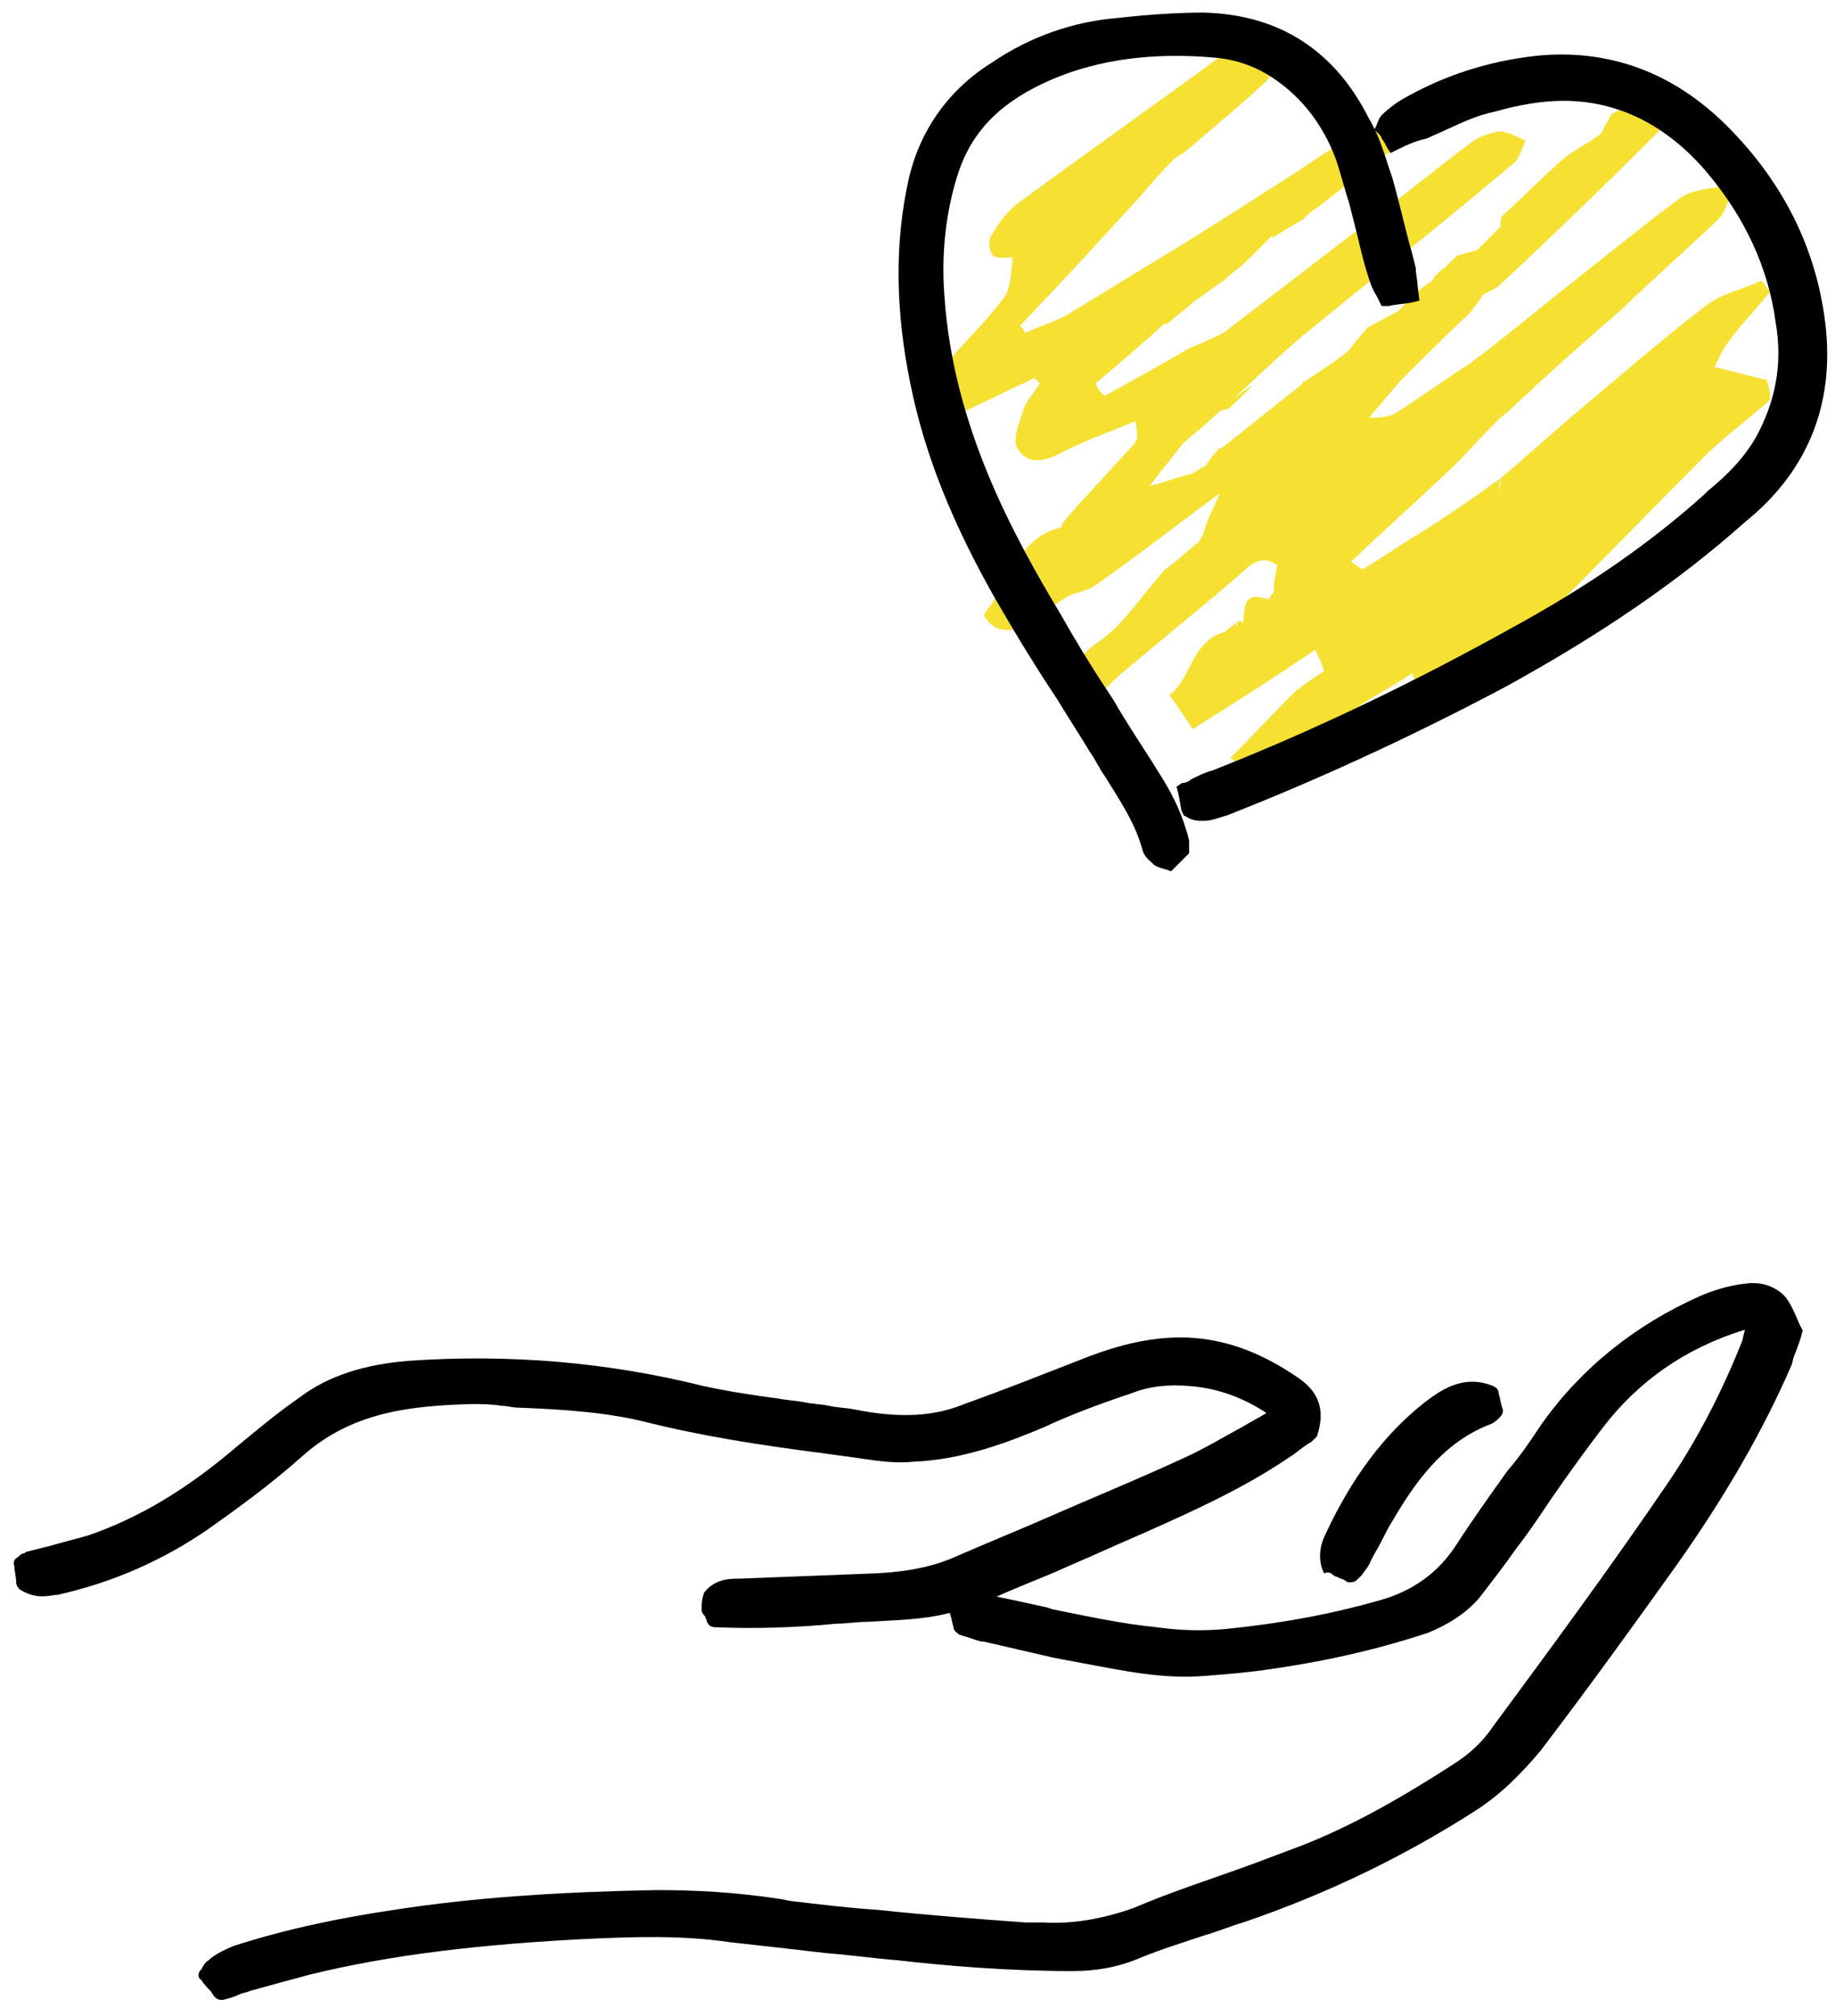 <?xml version="1.0" encoding="UTF-8"?> <svg xmlns="http://www.w3.org/2000/svg" width="102" height="112" viewBox="0 0 102 112" fill="none"> <path d="M99.2 72C98.7 71.5 98 71.2 97.1 71.3C96.1 71.4 95.2 71.7 94.5 72C90.9 73.6 87.9 76 85.7 79.1C85.1 80 84.5 80.9 83.8 81.7C82.8 83.1 81.8 84.5 80.9 85.9C79.9 87.4 78.5 88.4 76.7 88.9C73.9 89.7 71.1 90.2 68.1 90.5C67 90.6 65.7 90.6 64.3 90.4C62.3 90.2 60.5 89.8 58.5 89.4L58.2 89.3C57.3 89.1 56.4 88.9 55.4 88.7C56.7 88.1 58.1 87.6 59.4 87C60.8 86.4 62.1 85.8 63.5 85.2C66.2 84 69.1 82.7 71.6 81C72.1 80.7 72.5 80.3 72.9 80.1L73 80C73.1 79.9 73.1 79.9 73.2 79.8C73.7 78.3 73.3 77.3 72.1 76.5C69.9 75 67.8 74.3 65.6 74.3C63.4 74.3 61.4 75 59.9 75.6C58.1 76.3 56.1 77.1 53.6 78C51.9 78.7 50 78.8 47.5 78.3C47 78.2 46.5 78.2 46.1 78.1C45.6 78 45.2 78 44.7 77.9C44.2 77.8 43.8 77.8 43.3 77.7C41.8 77.5 40.5 77.3 39.1 77C33.9 75.7 28.4 75.2 22.7 75.6C20.3 75.8 18.3 76.4 16.7 77.6C15.4 78.5 14.2 79.5 13 80.5C10.4 82.7 7.8 84.3 4.9 85.3C4.2 85.5 3.4 85.7 2.7 85.9C2.3 86 1.9 86.1 1.5 86.2C1.4 86.2 1.4 86.3 1.3 86.3C1.2 86.3 1.1 86.4 1 86.5C0.8 86.6 0.7 86.8 0.8 87C0.8 87.3 0.9 87.6 0.9 87.9C0.9 88.1 1 88.2 1.1 88.3C1.9 88.8 2.5 88.7 3.1 88.6H3.2C6.3 87.9 9 86.7 11.5 85C13.2 83.8 15 82.5 16.8 80.9C19.6 78.4 22.9 78.1 26.2 78C26.7 78 27.3 78 27.9 78.1C28.2 78.1 28.5 78.2 28.8 78.2C31.6 78.3 33.9 78.5 35.9 79C39.1 79.8 42.4 80.3 45.5 80.7C46.2 80.8 47 80.9 47.7 81C49 81.2 49.9 81.3 50.8 81.2C53.5 81.1 56.1 80.1 58 79.3C59.5 78.6 61.1 78 62.9 77.4C63.9 77 65 76.9 66.1 77C67.7 77.1 69.2 77.7 70.4 78.5C69.9 78.8 69.5 79 69 79.3C67.9 79.9 66.9 80.5 65.8 81C63.2 82.2 60.5 83.3 58 84.4C56.4 85.1 54.9 85.7 53.3 86.4C52 87 50.6 87.3 48.8 87.4L41.1 87.7C40.6 87.7 39.8 87.7 39.2 88.4C39.2 88.4 39.1 88.5 39.1 88.6C39 88.9 39 89.2 39 89.4C39 89.6 39.1 89.7 39.2 89.8C39.2 89.9 39.3 90 39.3 90.1C39.4 90.3 39.5 90.4 39.8 90.4C42.1 90.5 44.5 90.4 46.5 90.2C47.1 90.2 47.6 90.1 48.2 90.1C49.7 90 51.3 90 52.8 89.6C52.8 89.7 52.9 89.9 52.9 90L53 90.4C53 90.6 53.2 90.7 53.3 90.8L53.6 90.9C54 91 54.4 91.2 54.7 91.2C56 91.5 57.3 91.8 58.6 92.1C59.1 92.2 59.7 92.3 60.2 92.4C62.4 92.8 64.6 93.3 67 93.1C68.3 93 69.5 92.9 70.8 92.7C74.2 92.2 77 91.5 79.4 90.7C80.6 90.2 81.5 89.6 82.2 88.8C82.9 87.9 83.6 87 84.3 86C85 85.1 85.6 84.2 86.2 83.3C87.1 82 88.1 80.6 89.1 79.3C91.1 76.7 93.7 74.9 96.9 73.9H97C96.9 74.1 96.9 74.4 96.8 74.6C95.6 77.6 94.2 80.2 92.7 82.4C89.5 87.1 86.1 91.7 83 95.9C82.4 96.8 81.6 97.5 80.8 98C77.4 100.2 74.6 101.7 71.9 102.7C71.1 103 70.3 103.3 69.5 103.6C67.3 104.4 65.1 105.1 63 106C61.3 106.6 59.6 106.9 58 106.8H57.5H57C54.3 106.6 51.6 106.4 48.8 106.1C47.2 106 45.6 105.8 43.9 105.6L43.4 105.5C40.8 105.1 38.5 105 36.5 105C31.2 105.1 26.4 105.4 21.9 106.1C19.2 106.5 16.1 107.1 13 108.1C12.5 108.3 12.1 108.5 11.7 108.8L11.6 108.9C11.4 109 11.3 109.2 11.2 109.4L11.1 109.5C11 109.7 11 109.9 11.2 110C11.3 110.2 11.5 110.4 11.7 110.6L11.9 110.9C12 111 12.1 111.1 12.3 111.1H12.4C12.8 111 13.1 110.9 13.3 110.8C13.5 110.7 13.7 110.7 13.9 110.6C14.3 110.5 14.6 110.4 15 110.3C15.7 110.1 16.5 109.9 17.2 109.7C21.7 108.6 26.7 108 32.9 107.7C35.3 107.6 37.9 107.5 40.6 107.9C42.4 108.1 44.2 108.3 45.9 108.5C47.2 108.6 48.6 108.8 49.9 108.9C52.5 109.2 56 109.5 59.6 109.5C60.9 109.5 62.1 109.3 63.3 108.8C64.5 108.3 65.8 107.9 67 107.5C67.7 107.3 68.4 107 69.1 106.8C73.8 105.2 78.1 103.1 82 100.6C83.4 99.7 84.5 98.6 85.6 97.3C88.2 93.9 90.8 90.3 93.3 86.8C95.9 83.1 98 79.5 99.6 75.8L99.7 75.4C99.9 74.9 100.1 74.4 100.2 73.9C99.9 73.4 99.7 72.6 99.2 72Z" fill="black"></path> <path d="M74.1 87.5C74.2 87.6 74.4 87.6 74.5 87.7C74.6 87.7 74.8 87.8 74.9 87.9C75 87.9 75 87.9 75.1 87.9C75.3 87.9 75.4 87.8 75.5 87.7L75.7 87.5C75.9 87.2 76.1 87 76.2 86.7C76.4 86.3 76.6 86 76.8 85.6C77 85.2 77.2 84.8 77.4 84.5C78.9 81.9 80.5 80 82.9 79.1C83.1 79 83.2 78.9 83.3 78.8L83.4 78.7C83.5 78.6 83.6 78.4 83.5 78.2C83.4 77.9 83.4 77.7 83.3 77.4C83.3 77.2 83.2 77.1 83 77C81.3 76.3 80 77.3 79.2 77.9C76.4 80.1 74.7 83 73.6 85.4C73.3 86.1 73.3 86.8 73.6 87.4C73.9 87.3 74 87.4 74.1 87.5Z" fill="black"></path> <path d="M98.2 21.1C97.2 20.9 96.3 20.6 95.3 20.4C95.5 20 95.7 19.5 96 19.1C96.7 18.1 97.6 17.2 98.4 16.2C98.2 16 98.1 15.8 97.9 15.6C96.8 16.1 95.7 16.3 94.8 17C92.2 19 89.8 21.1 87.3 23.2C86 24.3 84.8 25.4 83.5 26.5C83.3 26.7 83.4 27.2 83.3 27.5C83.4 27.2 83.2 26.7 83.5 26.5C82 27.6 80.4 28.7 78.8 29.7C77.8 30.3 76.8 31 75.8 31.6C75.7 31.7 75.3 31.3 75.1 31.2C77 29.4 78.9 27.7 80.8 25.9C81.6 25.1 82.3 24.3 83.1 23.5C83.3 23.3 83.5 23.1 83.8 22.9C85.8 21 87.8 19.2 89.9 17.4C91.8 15.6 93.7 13.9 95.5 12.2C95.9 11.8 96 11.2 96.3 10.7C96.2 10.6 96.1 10.4 96 10.3C95.1 10.5 94.1 10.5 93.4 11C91.1 12.7 88.8 14.6 86.5 16.4C84.9 17.7 83.3 19 81.7 20.2C80.3 21.1 78.9 22.1 77.5 23C77.1 23.2 76.5 23.2 76.1 23.2C76.7 22.5 77.2 21.9 77.8 21.2C78 21 78.2 20.8 78.4 20.6C79.5 19.5 80.6 18.4 81.7 17.4C81.9 17.1 82.2 16.8 82.4 16.4C82.7 16.2 83.1 16.1 83.4 15.8C86.4 13 89.3 10.2 92.2 7.3C92.4 7.1 92.4 6.7 92.5 6.4C92.6 6.3 92.7 6.2 92.7 6.1C92.6 5.9 92.6 5.8 92.5 5.7C91.5 5.3 90.7 5.5 89.9 6.2C89.8 6.2 89.7 6.3 89.6 6.3C89.4 6.7 89.2 7 89 7.4L88.9 7.5C88.2 8 87.4 8.4 86.8 8.9C85.7 9.9 84.6 11 83.5 12C83.8 12 84 12 84.2 11.9C84 12 83.7 12 83.5 12C83.4 12.2 83.4 12.4 83.4 12.6C83 13 82.5 13.5 82.1 13.9C81.7 14 81.4 14.1 81 14.2C80.7 14.5 80.4 14.8 80 15.1C80 15.2 79.9 15.3 80 15.4C80 15.3 80 15.2 80 15.1C79.8 15.3 79.7 15.4 79.6 15.6C79.3 15.8 79 16 78.7 16.3C78.4 16.6 78.1 16.9 77.7 17.3C77.1 17.6 76.6 17.9 76 18.2C75.7 18.6 75.4 18.9 75.1 19.3C75 19.5 74.8 19.6 74.7 19.7C74 20.2 73.3 20.7 72.5 21.2C72.4 21.2 72.4 21.3 72.4 21.3L72.3 21.4C70.8 22.6 69.4 23.7 67.9 24.9C68.4 25.1 68.8 25.3 69.3 25.5C68.8 25.3 68.4 25.1 67.9 24.9C67.8 24.9 67.7 24.9 67.7 25C67.4 25.3 67.2 25.6 67 25.9C66.7 26 66.5 26.2 66.3 26.3C65.5 26.5 64.7 26.8 63.9 27C64.5 26.2 65.1 25.5 65.7 24.7C66.2 24.2 66.8 23.8 67.3 23.3C69.1 21.7 70.8 20 72.6 18.5C76.4 15.4 80.3 12.3 84.1 9.1C84.5 8.8 84.6 8.2 84.8 7.8C84.3 7.6 83.8 7.3 83.3 7.3C82.8 7.4 82.2 7.6 81.8 7.9C80.2 9.1 78.6 10.4 77 11.6C74 13.9 71 16.2 68 18.5C67.4 18.8 66.7 19.1 66 19.4C64.5 20.3 63 21.1 61.4 22C61.2 21.8 61 21.6 60.9 21.3C62.2 20.2 63.5 19.1 64.7 18C64.8 18 64.9 18 65 17.9C65.4 17.5 65.9 17.2 66.3 16.8C66.9 16.4 67.4 16 68 15.6C68.4 15.2 68.9 14.9 69.3 14.5C69.7 14.1 70.2 13.6 70.6 13.2L70.7 13.1L70.8 13.2L70.9 13.1C71.4 12.8 71.9 12.5 72.4 12.2C72.5 12.2 72.5 12.1 72.5 12.1C72.8 11.8 73.1 11.6 73.4 11.4C74.9 10.2 76.5 9 78.1 7.8C78 7.6 77.9 7.4 77.9 7.2C77.1 7.3 76.2 7.1 75.5 7.5C74.3 8 73.2 8.8 72 9.6C69.8 11 67.5 12.5 65.2 13.9C63.2 15.1 61.3 16.3 59.3 17.5C58.6 17.9 57.8 18.1 57 18.5C56.9 18.3 56.8 18.2 56.7 18.1C58.9 15.8 61.1 13.4 63.3 11C63.9 10.3 64.5 9.6 65.2 8.9C65.4 8.7 65.6 8.6 65.8 8.5C67.3 7.2 68.9 5.9 70.4 4.5C70.8 4.1 70.9 3.4 71.2 2.8C70.5 2.7 69.8 2.5 69.1 2.6C68.7 2.6 68.2 2.9 67.9 3.1C64.2 5.8 60.4 8.5 56.7 11.2C56 11.7 55.5 12.4 55.1 13.1C54.9 13.4 55 14 55.2 14.2C55.4 14.4 55.9 14.3 56.3 14.3C56.2 15 56.2 15.9 55.9 16.4C54.9 17.8 53.6 19 52.6 20.2C51.8 21.1 51.5 22.1 52.4 23.4C54.2 22.6 55.8 21.8 57.5 21C57.6 21.1 57.7 21.2 57.8 21.3C57.5 21.8 57.1 22.2 56.9 22.7C56.7 23.4 56.3 24.3 56.5 24.8C57 25.8 57.9 25.7 58.9 25.2C60.2 24.5 61.7 24 63.1 23.4C63.2 23.7 63.2 24 63.2 24.4C63.1 24.5 63.1 24.5 63.1 24.6C62 25.8 60.9 27 59.8 28.2C59.6 28.4 59.4 28.7 59.2 28.9C59.1 29 59 29.2 59 29.3C57.2 29.7 56.5 31.2 55.7 32.5C55.5 32.9 55.3 33.2 55.1 33.6C54.9 33.8 54.7 34.1 54.7 34.2C55.3 35.3 56.6 35.2 57.7 34.3C58.2 33.8 58.8 33.5 59.4 33.1C59.9 32.9 60.5 32.8 60.9 32.5C63.2 30.9 65.5 29.1 67.8 27.4C68 27.1 68.2 26.9 68.4 26.6C68.2 26.9 68 27.1 67.8 27.4C67.6 27.9 67.3 28.5 67.1 29C67 29.3 66.9 29.7 66.7 30C66.6 30.1 66.6 30.2 66.5 30.2C65.9 30.7 65.4 31.2 64.8 31.6C63.5 33 62.5 34.7 61 35.7C59.1 37 60.5 37.5 61.2 38.5C61.7 38 62.2 37.5 62.6 37.2C64.6 35.5 66.6 33.9 68.7 32.1C69.4 31.5 70 30.7 71 31.4C70.9 31.9 70.8 32.4 70.8 32.9C70.7 33 70.6 33.2 70.5 33.3C69.1 32.8 69.2 33.7 69.1 34.6C69 34.5 68.9 34.5 68.8 34.5C68.8 34.6 68.8 34.7 68.7 34.8C68.7 34.7 68.7 34.6 68.8 34.5C68.6 34.7 68.3 34.9 68.1 35.1C66.2 35.6 66.2 37.8 65 38.6C65.5 39.3 65.9 39.9 66.3 40.5C68.7 39 70.9 37.6 73.1 36.1C73.3 36.5 73.5 36.9 73.6 37.3C73.4 37.4 73.3 37.5 73.1 37.6C72.7 37.9 72.4 38.1 72 38.4C70.8 39.6 69.7 40.8 68.4 42.1C68.9 42.5 69.4 43 70 43.5C71.7 42.2 73.3 40.8 75 39.6C76.1 38.8 77.3 38.2 78.5 37.4C78.7 38 78.8 38.6 79 39.2C79.1 39.4 79.3 39.8 79.5 39.8C81.3 40.1 81.8 38.3 82.7 37.4C86.8 33.5 90.7 29.4 94.7 25.4C95.9 24.2 97.2 23.3 98.4 22.2C98.4 21.7 98.3 21.4 98.2 21.1Z" fill="#F6E133"></path> <path d="M69.6 21.4C69 21.8 68.4 22.3 67.8 22.7C67.6 22.8 67.4 22.9 67.2 23C67.6 22.9 67.9 22.8 68.3 22.7C68.7 22.3 69.2 21.9 69.6 21.4Z" fill="#F6E133"></path> <path d="M64.4 42.9C63.6 41.6 62.7 40.3 61.9 38.9C60.9 37.4 59.9 35.8 59 34.2C56.3 29.7 53 23.7 52.5 16.5C52.3 14 52.6 11.6 53.3 9.5C54.1 7.2 55.7 5.6 58.5 4.4C61.1 3.3 64.1 2.9 67.5 3.2C68.7 3.3 69.9 3.7 71 4.5C72.4 5.5 73.5 6.9 74.2 8.7C74.5 9.5 74.7 10.4 75 11.3L75.2 12.1C75.5 13.2 75.7 14.3 76.1 15.5C76.2 15.8 76.3 16.1 76.5 16.4L76.8 17H77.2C77.6 16.9 78 16.9 78.5 16.8L78.9 16.7L78.8 15.9C78.8 15.6 78.7 15.3 78.7 14.9L78.5 14.1C78.1 12.7 77.8 11.3 77.4 9.9L77.2 9.3C76.9 8.4 76.6 7.4 76.1 6.6C74.2 2.8 71.1 0.8 66.9 0.7C65.5 0.7 63.9 0.8 62.1 1C59.7 1.2 57.3 2 55.1 3.5C52.7 5 51.1 7.3 50.5 10C49.7 13.6 49.8 17.4 50.6 21.3C51.4 25.3 53 29.2 55.4 33.4C56.5 35.3 57.6 37.1 58.8 38.9C59.4 39.9 60 40.8 60.6 41.8C60.9 42.2 61.1 42.7 61.4 43.1C62.2 44.4 63.1 45.7 63.5 47.2C63.6 47.6 63.9 47.8 64.1 48C64.2 48.1 64.4 48.2 64.8 48.3L65.1 48.4L66.1 47.4V46.7C65.7 45.1 65.1 44 64.4 42.9Z" fill="black"></path> <path d="M101.4 17.5C100.8 13.4 98.9 9.9 96 7C93 4 89.4 2.7 85.4 3.1C82.7 3.4 80.2 4.2 77.8 5.6C77.5 5.8 77.1 6.1 76.8 6.4C76.7 6.5 76.6 6.7 76.5 7L76.4 7.2L76.6 7.4C76.7 7.5 76.8 7.6 76.8 7.7C76.9 7.8 77 8 77.1 8.2L77.3 8.5L77.7 8.3C78.3 8 78.8 7.8 79.3 7.7C79.7 7.5 80 7.4 80.4 7.2C81.3 6.8 82.1 6.4 83.1 6.2C84.5 5.8 85.8 5.6 86.9 5.6C90 5.6 92.7 7 94.9 9.6C97 12.1 98.3 14.9 98.7 17.9C99.1 20.2 98.7 22.3 97.6 24.3C96.9 25.5 96 26.4 94.9 27.3L94.7 27.5C91.8 30.1 88.4 32.5 84 34.9C78.6 37.9 73 40.6 67.4 42.8C67 42.9 66.6 43.1 66.2 43.3C66.1 43.4 65.9 43.5 65.7 43.5L65.4 43.7L65.5 44.1C65.6 44.5 65.6 44.8 65.7 45.1L65.8 45.3L66 45.4C66.3 45.6 66.6 45.6 66.9 45.6C67.4 45.6 67.8 45.4 68.2 45.3C73.3 43.3 78.5 40.9 83.6 38.2C88.9 35.3 93.3 32.3 97 29C100.6 26.1 102.1 22.2 101.4 17.5Z" fill="black"></path> </svg> 
